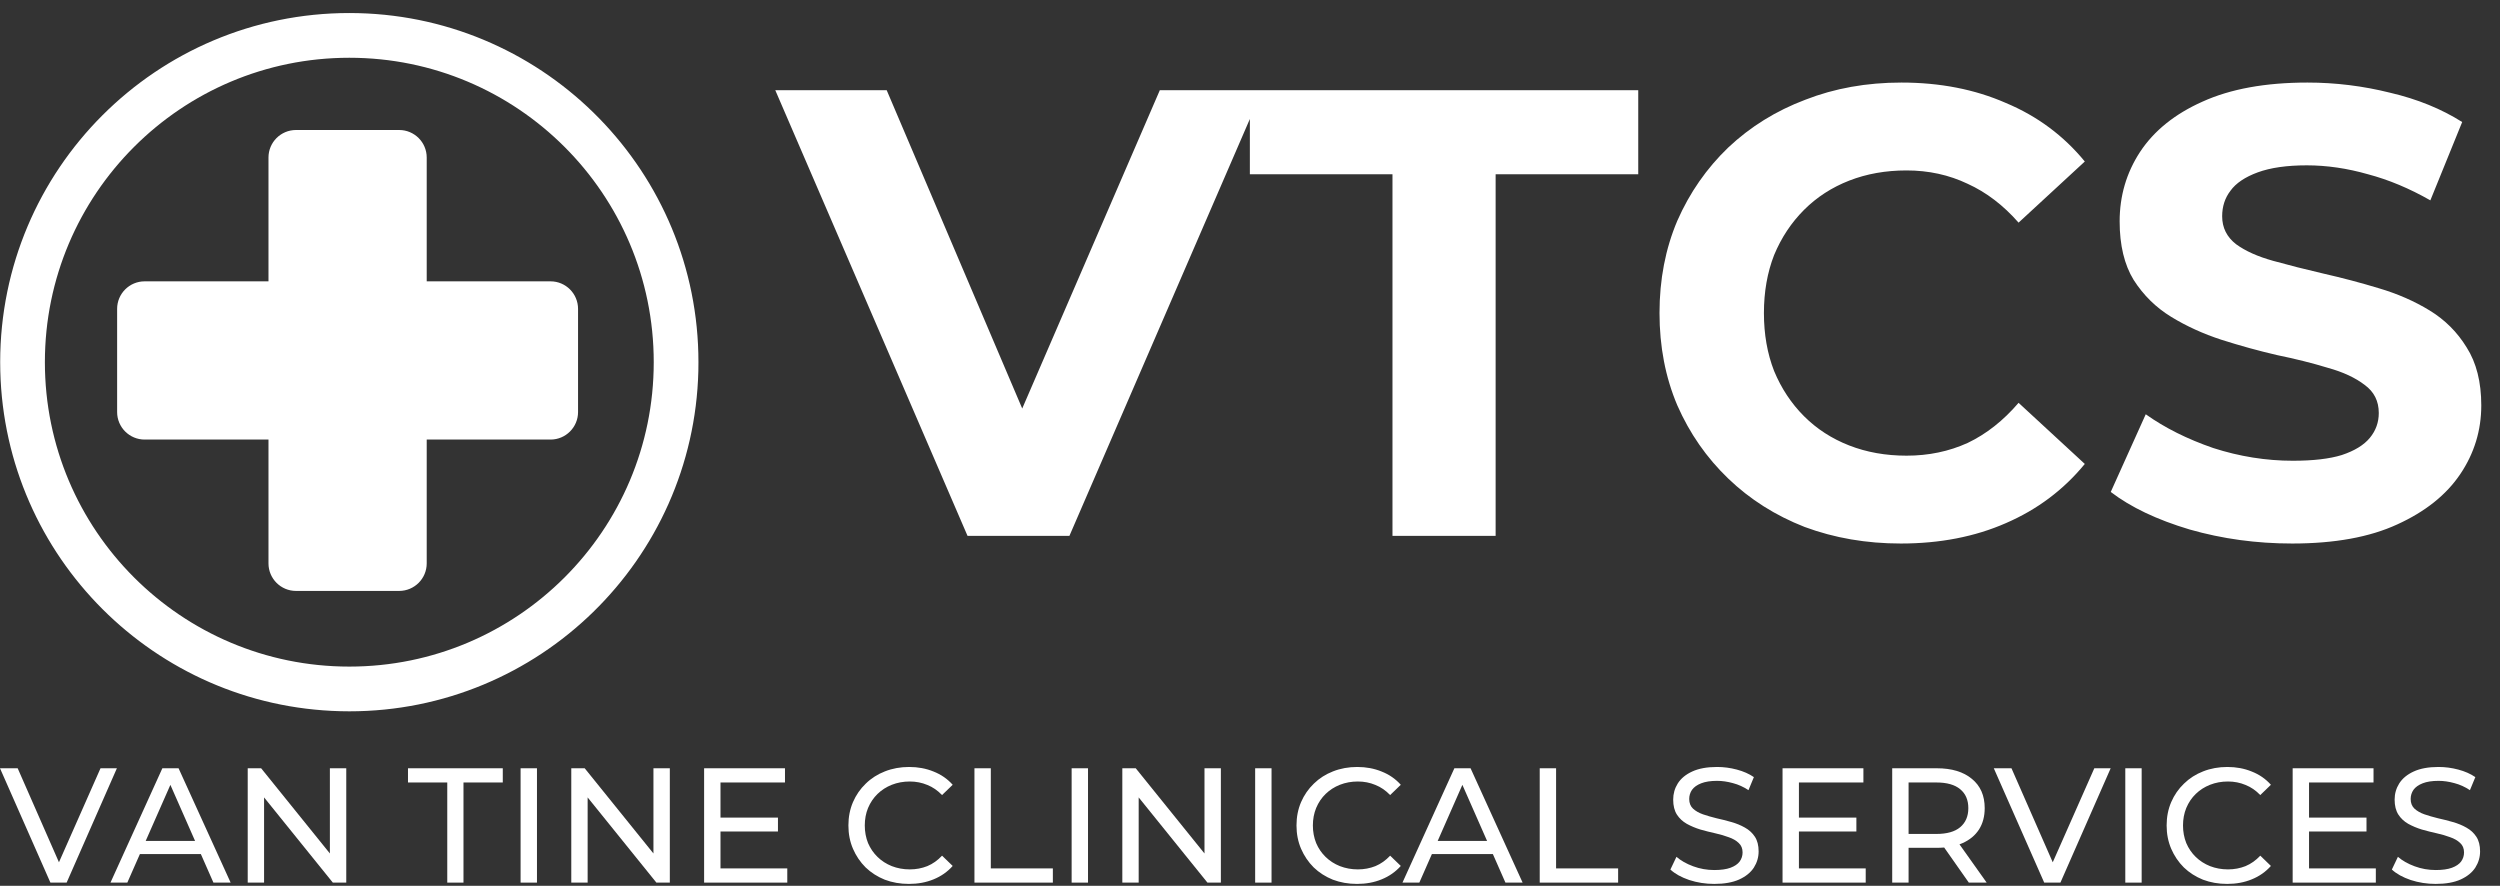 <svg width="127" height="45" viewBox="0 0 127 45" fill="none" xmlns="http://www.w3.org/2000/svg">
<rect x="0" y="0" width="127" height="45" fill="#333333" stroke="none"/>
<path d="M2.561 44.837L0 39.028H0.898L3.252 44.389H2.736L5.106 39.028H5.938L3.385 44.837H2.561Z" fill="white"/>
<path d="M5.612 44.837L8.248 39.028H9.071L11.716 44.837H10.842L8.489 39.493H8.822L6.468 44.837H5.612ZM6.734 43.385L6.959 42.721H10.235L10.476 43.385H6.734Z" fill="white"/>
<path d="M12.584 44.837V39.028H13.266L17.116 43.8H16.758V39.028H17.59V44.837H16.908L13.058 40.066H13.415V44.837H12.584Z" fill="white"/>
<path d="M22.721 44.837V39.75H20.726V39.028H25.541V39.75H23.545V44.837H22.721Z" fill="white"/>
<path d="M26.446 44.837V39.028H27.278V44.837H26.446Z" fill="white"/>
<path d="M29.021 44.837V39.028H29.703L33.553 43.8H33.195V39.028H34.027V44.837H33.345L29.495 40.066H29.852V44.837H29.021Z" fill="white"/>
<path d="M35.769 44.837V39.028H39.877V39.75H36.601V44.115H39.994V44.837H35.769ZM36.526 42.24V41.534H39.52V42.24H36.526Z" fill="white"/>
<path d="M46.176 44.903C45.733 44.903 45.323 44.831 44.946 44.688C44.574 44.538 44.25 44.331 43.973 44.065C43.701 43.794 43.487 43.479 43.332 43.119C43.177 42.76 43.099 42.364 43.099 41.933C43.099 41.501 43.177 41.106 43.332 40.746C43.487 40.386 43.704 40.074 43.981 39.808C44.258 39.537 44.583 39.33 44.954 39.186C45.331 39.037 45.741 38.962 46.185 38.962C46.634 38.962 47.047 39.039 47.424 39.194C47.806 39.344 48.131 39.568 48.397 39.867L47.856 40.389C47.634 40.157 47.385 39.985 47.108 39.875C46.831 39.759 46.534 39.7 46.218 39.7C45.891 39.7 45.586 39.756 45.303 39.867C45.026 39.977 44.785 40.132 44.58 40.331C44.375 40.53 44.214 40.768 44.097 41.045C43.986 41.316 43.931 41.612 43.931 41.933C43.931 42.253 43.986 42.552 44.097 42.829C44.214 43.1 44.375 43.335 44.58 43.534C44.785 43.733 45.026 43.888 45.303 43.999C45.586 44.109 45.891 44.165 46.218 44.165C46.534 44.165 46.831 44.109 47.108 43.999C47.385 43.883 47.634 43.706 47.856 43.468L48.397 43.99C48.131 44.289 47.806 44.516 47.424 44.671C47.047 44.826 46.631 44.903 46.176 44.903Z" fill="white"/>
<path d="M49.502 44.837V39.028H50.333V44.115H53.485V44.837H49.502Z" fill="white"/>
<path d="M54.439 44.837V39.028H55.271V44.837H54.439Z" fill="white"/>
<path d="M57.014 44.837V39.028H57.696L61.546 43.8H61.188V39.028H62.02V44.837H61.338L57.488 40.066H57.845V44.837H57.014Z" fill="white"/>
<path d="M63.762 44.837V39.028H64.594V44.837H63.762Z" fill="white"/>
<path d="M68.939 44.903C68.496 44.903 68.086 44.831 67.709 44.688C67.337 44.538 67.013 44.331 66.736 44.065C66.464 43.794 66.251 43.479 66.095 43.119C65.94 42.76 65.862 42.364 65.862 41.933C65.862 41.501 65.94 41.106 66.095 40.746C66.251 40.386 66.467 40.074 66.744 39.808C67.021 39.537 67.346 39.33 67.717 39.186C68.094 39.037 68.504 38.962 68.948 38.962C69.397 38.962 69.81 39.039 70.187 39.194C70.569 39.344 70.894 39.568 71.16 39.867L70.619 40.389C70.397 40.157 70.148 39.985 69.871 39.875C69.594 39.759 69.297 39.7 68.981 39.7C68.654 39.7 68.349 39.756 68.066 39.867C67.789 39.977 67.548 40.132 67.343 40.331C67.138 40.53 66.977 40.768 66.861 41.045C66.75 41.316 66.694 41.612 66.694 41.933C66.694 42.253 66.75 42.552 66.861 42.829C66.977 43.1 67.138 43.335 67.343 43.534C67.548 43.733 67.789 43.888 68.066 43.999C68.349 44.109 68.654 44.165 68.981 44.165C69.297 44.165 69.594 44.109 69.871 43.999C70.148 43.883 70.397 43.706 70.619 43.468L71.16 43.99C70.894 44.289 70.569 44.516 70.187 44.671C69.81 44.826 69.394 44.903 68.939 44.903Z" fill="white"/>
<path d="M71.245 44.837L73.882 39.028H74.705L77.349 44.837H76.476L74.123 39.493H74.455L72.102 44.837H71.245ZM72.368 43.385L72.593 42.721H75.869L76.11 43.385H72.368Z" fill="white"/>
<path d="M78.218 44.837V39.028H79.049V44.115H82.201V44.837H78.218Z" fill="white"/>
<path d="M87.085 44.903C86.641 44.903 86.217 44.837 85.812 44.704C85.408 44.566 85.089 44.389 84.856 44.173L85.164 43.526C85.386 43.719 85.668 43.88 86.012 44.007C86.356 44.134 86.713 44.198 87.085 44.198C87.423 44.198 87.697 44.159 87.908 44.082C88.119 44.004 88.274 43.899 88.374 43.766C88.474 43.628 88.523 43.473 88.523 43.302C88.523 43.103 88.457 42.942 88.324 42.821C88.196 42.699 88.027 42.602 87.817 42.53C87.612 42.453 87.384 42.386 87.135 42.331C86.885 42.276 86.633 42.212 86.378 42.14C86.129 42.063 85.898 41.966 85.688 41.85C85.483 41.733 85.316 41.579 85.189 41.385C85.061 41.186 84.998 40.931 84.998 40.622C84.998 40.323 85.075 40.049 85.23 39.8C85.391 39.546 85.635 39.344 85.962 39.194C86.295 39.039 86.716 38.962 87.226 38.962C87.564 38.962 87.9 39.006 88.232 39.095C88.565 39.183 88.853 39.31 89.097 39.477L88.823 40.14C88.573 39.974 88.31 39.855 88.033 39.783C87.756 39.706 87.487 39.667 87.226 39.667C86.899 39.667 86.63 39.709 86.419 39.792C86.209 39.875 86.054 39.985 85.954 40.124C85.86 40.262 85.812 40.417 85.812 40.588C85.812 40.793 85.876 40.956 86.004 41.078C86.137 41.2 86.306 41.296 86.511 41.368C86.722 41.44 86.952 41.507 87.201 41.568C87.451 41.623 87.7 41.686 87.95 41.758C88.205 41.83 88.435 41.924 88.64 42.041C88.85 42.157 89.02 42.312 89.147 42.505C89.275 42.699 89.338 42.948 89.338 43.252C89.338 43.545 89.258 43.819 89.097 44.073C88.936 44.322 88.687 44.524 88.349 44.679C88.016 44.828 87.595 44.903 87.085 44.903Z" fill="white"/>
<path d="M90.553 44.837V39.028H94.661V39.75H91.385V44.115H94.778V44.837H90.553ZM91.31 42.24V41.534H94.304V42.24H91.31Z" fill="white"/>
<path d="M96.124 44.837V39.028H98.394C99.148 39.028 99.742 39.208 100.174 39.568C100.607 39.922 100.823 40.417 100.823 41.053C100.823 41.474 100.726 41.836 100.532 42.14C100.338 42.439 100.06 42.668 99.7 42.829C99.34 42.989 98.905 43.069 98.394 43.069H96.582L96.956 42.688V44.837H96.124ZM100.016 44.837L98.536 42.729H99.426L100.923 44.837H100.016ZM96.956 42.771L96.582 42.364H98.37C98.902 42.364 99.304 42.251 99.575 42.024C99.853 41.791 99.991 41.468 99.991 41.053C99.991 40.638 99.853 40.317 99.575 40.09C99.304 39.864 98.902 39.75 98.37 39.75H96.582L96.956 39.335V42.771Z" fill="white"/>
<path d="M103.846 44.837L101.285 39.028H102.183L104.536 44.389H104.021L106.391 39.028H107.222L104.669 44.837H103.846Z" fill="white"/>
<path d="M107.965 44.837V39.028H108.796V44.837H107.965Z" fill="white"/>
<path d="M113.142 44.903C112.698 44.903 112.288 44.831 111.911 44.688C111.54 44.538 111.215 44.331 110.938 44.065C110.667 43.794 110.453 43.479 110.298 43.119C110.143 42.76 110.065 42.364 110.065 41.933C110.065 41.501 110.143 41.106 110.298 40.746C110.453 40.386 110.669 40.074 110.947 39.808C111.224 39.537 111.548 39.33 111.919 39.186C112.296 39.037 112.707 38.962 113.15 38.962C113.599 38.962 114.012 39.039 114.389 39.194C114.772 39.344 115.096 39.568 115.362 39.867L114.822 40.389C114.6 40.157 114.35 39.985 114.073 39.875C113.796 39.759 113.499 39.7 113.183 39.7C112.856 39.7 112.551 39.756 112.269 39.867C111.992 39.977 111.75 40.132 111.545 40.331C111.34 40.53 111.179 40.768 111.063 41.045C110.952 41.316 110.897 41.612 110.897 41.933C110.897 42.253 110.952 42.552 111.063 42.829C111.179 43.1 111.34 43.335 111.545 43.534C111.75 43.733 111.992 43.888 112.269 43.999C112.551 44.109 112.856 44.165 113.183 44.165C113.499 44.165 113.796 44.109 114.073 43.999C114.35 43.883 114.6 43.706 114.822 43.468L115.362 43.99C115.096 44.289 114.772 44.516 114.389 44.671C114.012 44.826 113.596 44.903 113.142 44.903Z" fill="white"/>
<path d="M116.467 44.837V39.028H120.575V39.75H117.299V44.115H120.692V44.837H116.467ZM117.224 42.24V41.534H120.218V42.24H117.224Z" fill="white"/>
<path d="M123.735 44.903C123.291 44.903 122.867 44.837 122.462 44.704C122.058 44.566 121.739 44.389 121.506 44.173L121.814 43.526C122.036 43.719 122.318 43.88 122.662 44.007C123.006 44.134 123.363 44.198 123.735 44.198C124.073 44.198 124.347 44.159 124.558 44.082C124.769 44.004 124.924 43.899 125.024 43.766C125.124 43.628 125.173 43.473 125.173 43.302C125.173 43.103 125.107 42.942 124.974 42.821C124.846 42.699 124.677 42.602 124.467 42.53C124.261 42.453 124.034 42.386 123.785 42.331C123.535 42.276 123.283 42.212 123.028 42.14C122.778 42.063 122.548 41.966 122.338 41.85C122.133 41.733 121.966 41.579 121.839 41.385C121.711 41.186 121.647 40.931 121.647 40.622C121.647 40.323 121.725 40.049 121.88 39.8C122.041 39.546 122.285 39.344 122.612 39.194C122.945 39.039 123.366 38.962 123.876 38.962C124.214 38.962 124.55 39.006 124.882 39.095C125.215 39.183 125.503 39.31 125.747 39.477L125.473 40.14C125.223 39.974 124.96 39.855 124.683 39.783C124.406 39.706 124.137 39.667 123.876 39.667C123.549 39.667 123.28 39.709 123.07 39.792C122.859 39.875 122.704 39.985 122.604 40.124C122.51 40.262 122.462 40.417 122.462 40.588C122.462 40.793 122.526 40.956 122.654 41.078C122.787 41.2 122.956 41.296 123.161 41.368C123.372 41.44 123.602 41.507 123.851 41.568C124.101 41.623 124.35 41.686 124.6 41.758C124.855 41.83 125.085 41.924 125.29 42.041C125.501 42.157 125.67 42.312 125.797 42.505C125.925 42.699 125.988 42.948 125.988 43.252C125.988 43.545 125.908 43.819 125.747 44.073C125.586 44.322 125.337 44.524 124.999 44.679C124.666 44.828 124.245 44.903 123.735 44.903Z" fill="white"/>
<path d="M96.593 4.194C98.555 4.194 100.323 4.54 101.897 5.23C103.493 5.898 104.83 6.89 105.908 8.205L102.544 11.31C101.768 10.426 100.906 9.768 99.957 9.337C99.008 8.884 97.973 8.658 96.852 8.658C95.795 8.658 94.825 8.83 93.941 9.175C93.057 9.52 92.291 10.016 91.644 10.663C90.998 11.31 90.491 12.075 90.124 12.959C89.779 13.843 89.608 14.824 89.607 15.902C89.607 16.98 89.779 17.962 90.124 18.846C90.491 19.73 90.998 20.496 91.644 21.143C92.291 21.79 93.057 22.285 93.941 22.63C94.825 22.975 95.795 23.148 96.852 23.148C97.973 23.148 99.008 22.932 99.957 22.501C100.906 22.048 101.768 21.369 102.544 20.463L105.908 23.568C104.83 24.884 103.493 25.886 101.897 26.576C100.323 27.266 98.544 27.611 96.561 27.611C94.814 27.611 93.186 27.33 91.677 26.77C90.189 26.188 88.895 25.368 87.796 24.312C86.696 23.255 85.833 22.016 85.208 20.593C84.604 19.17 84.303 17.606 84.303 15.902C84.303 14.199 84.604 12.636 85.208 11.213C85.833 9.79 86.696 8.55 87.796 7.493C88.917 6.437 90.221 5.628 91.709 5.067C93.197 4.485 94.825 4.194 96.593 4.194ZM117.22 4.194C118.643 4.194 120.044 4.367 121.424 4.712C122.804 5.035 124.023 5.531 125.079 6.199L123.462 10.178C122.405 9.574 121.349 9.132 120.292 8.852C119.236 8.55 118.201 8.4 117.188 8.399C116.174 8.399 115.343 8.518 114.696 8.755C114.05 8.992 113.586 9.304 113.306 9.692C113.025 10.059 112.886 10.491 112.886 10.986C112.886 11.569 113.123 12.043 113.597 12.409C114.071 12.754 114.697 13.034 115.473 13.25C116.249 13.466 117.101 13.682 118.028 13.898C118.977 14.113 119.915 14.361 120.842 14.642C121.791 14.922 122.653 15.299 123.43 15.774C124.206 16.248 124.831 16.873 125.306 17.649C125.801 18.426 126.049 19.407 126.049 20.593C126.049 21.865 125.693 23.03 124.981 24.086C124.27 25.142 123.202 25.994 121.779 26.641C120.378 27.287 118.599 27.611 116.443 27.611C114.632 27.611 112.896 27.374 111.236 26.899C109.576 26.404 108.239 25.767 107.226 24.991L109.004 21.045C109.974 21.735 111.117 22.307 112.433 22.76C113.769 23.191 115.117 23.406 116.476 23.406C117.51 23.406 118.341 23.309 118.966 23.115C119.612 22.9 120.087 22.609 120.389 22.242C120.691 21.876 120.842 21.455 120.842 20.981C120.842 20.377 120.604 19.903 120.13 19.558C119.656 19.191 119.03 18.9 118.254 18.685C117.478 18.448 116.616 18.231 115.667 18.037C114.74 17.822 113.801 17.563 112.853 17.261C111.926 16.959 111.074 16.571 110.298 16.097C109.522 15.622 108.886 14.997 108.39 14.221C107.915 13.445 107.678 12.453 107.678 11.245C107.678 9.952 108.023 8.776 108.713 7.72C109.424 6.642 110.481 5.79 111.883 5.165C113.306 4.518 115.085 4.194 117.22 4.194ZM51.929 20.753L58.919 4.582H83.223V8.852H75.978V27.223H70.738V8.852H63.493V6.044L54.326 27.223H49.151L39.384 4.582H45.044L51.929 20.753Z" fill="white"/>
<path d="M18.203 0.668C27.787 0.911 35.481 8.756 35.481 18.399L35.476 18.857C35.233 28.44 27.387 36.135 17.745 36.135L17.287 36.129C7.856 35.89 0.254 28.288 0.015 18.857L0.009 18.399C0.009 8.603 7.95 0.662 17.745 0.662L18.203 0.668ZM17.745 2.934C9.204 2.934 2.28 9.858 2.28 18.399C2.28 26.939 9.204 33.863 17.745 33.863C26.286 33.863 33.21 26.939 33.21 18.399C33.21 9.858 26.286 2.934 17.745 2.934ZM20.279 6.604C21.051 6.604 21.677 7.23 21.677 8.001V14.292H27.968C28.739 14.292 29.365 14.919 29.365 15.691V20.933C29.365 21.704 28.739 22.33 27.968 22.33H21.677V28.621C21.677 29.393 21.051 30.018 20.279 30.019H15.037C14.265 30.019 13.639 29.393 13.639 28.621V22.33H7.348C6.576 22.33 5.95 21.704 5.95 20.933V15.691C5.95 14.919 6.576 14.292 7.348 14.292H13.639V8.001C13.639 7.229 14.265 6.604 15.037 6.604H20.279Z" fill="white"/>
</svg>
